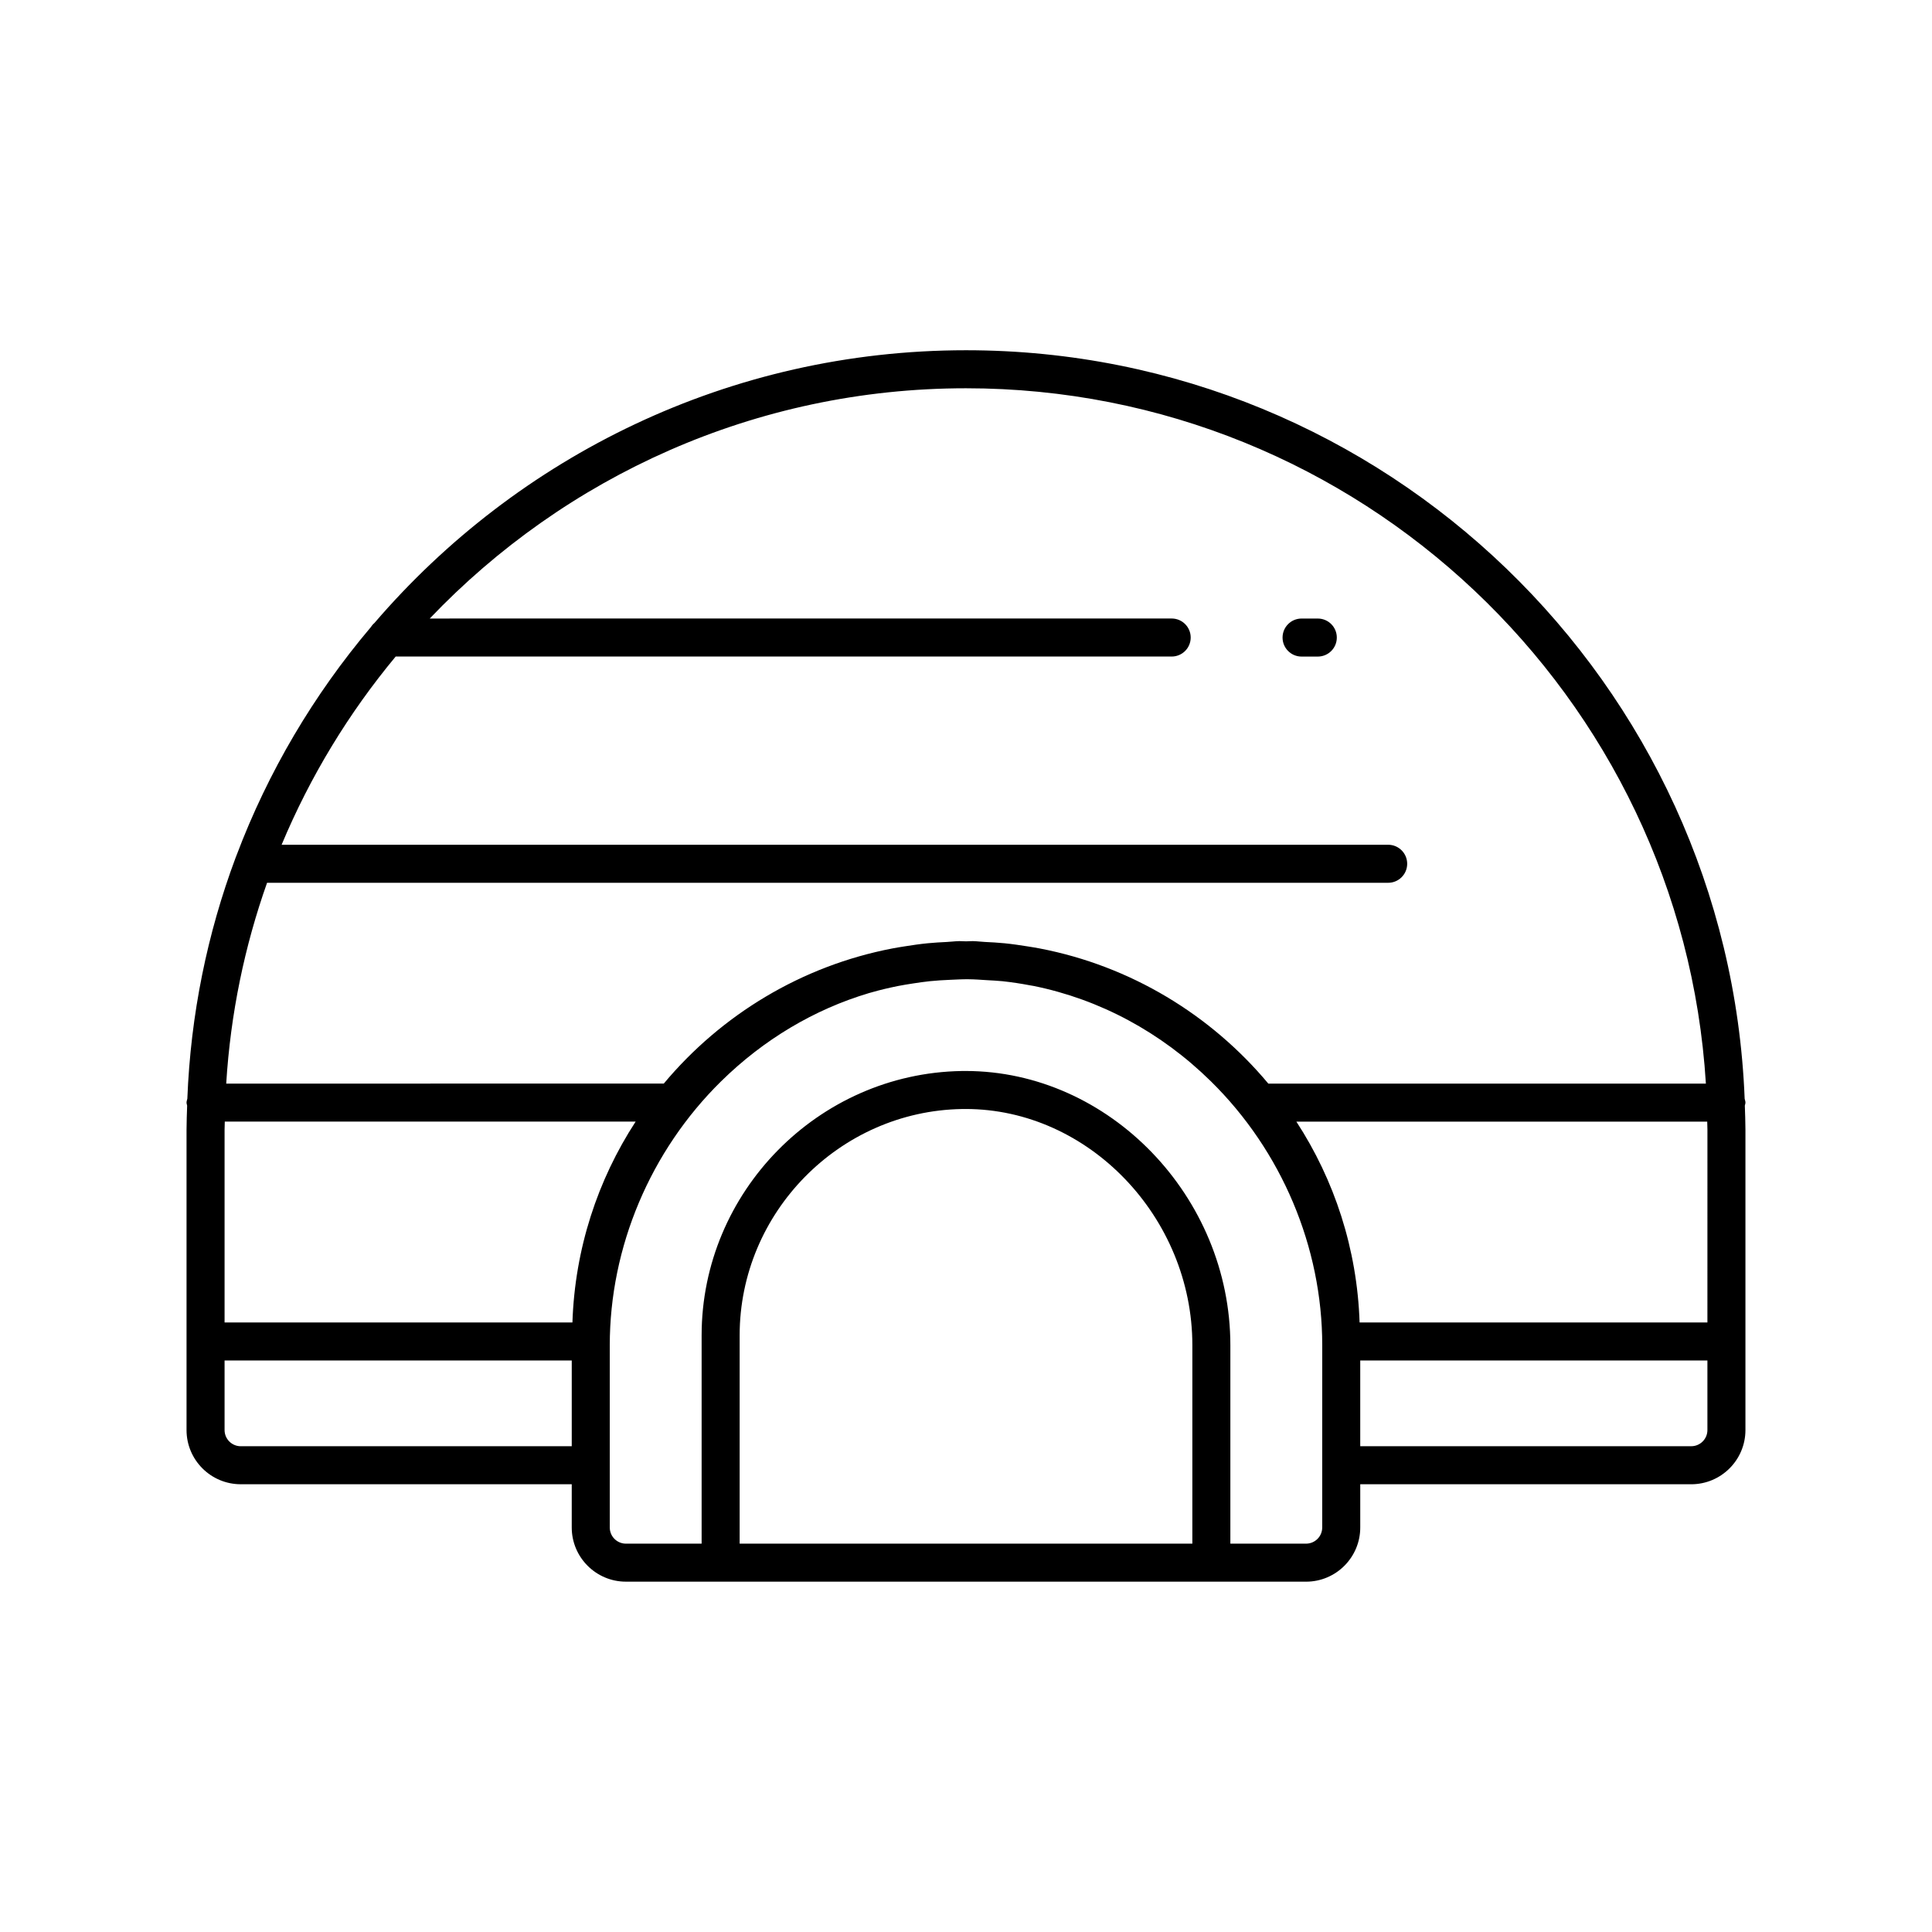<?xml version="1.0" encoding="UTF-8"?>
<!-- The Best Svg Icon site in the world: iconSvg.co, Visit us! https://iconsvg.co -->
<svg fill="#000000" width="800px" height="800px" version="1.1" viewBox="144 144 512 512" xmlns="http://www.w3.org/2000/svg">
 <g>
  <path d="m493.23 307.92h-4.301c-2.785 0-5.039 2.254-5.039 5.039 0 2.781 2.254 5.039 5.039 5.039h4.301c2.785 0 5.039-2.254 5.039-5.039 0-2.785-2.254-5.039-5.039-5.039z"/>
  <path d="m606.56 436.21c0-0.367-0.133-0.688-0.207-1.031-4.328-110.11-95.207-198.36-206.35-198.36-62.672 0-118.87 28.094-156.79 72.301-0.391 0.32-0.695 0.699-0.973 1.121-15.074 17.832-27.184 38.234-35.566 60.461-0.094 0.191-0.16 0.383-0.23 0.586-7.481 20.02-11.918 41.5-12.797 63.883-0.078 0.348-0.211 0.668-0.211 1.035 0 0.285 0.117 0.531 0.16 0.801-0.062 2.121-0.16 4.234-0.16 6.371v79.605c0 7.918 6.441 14.359 14.363 14.359h87.719v11.457c0 7.918 6.441 14.359 14.355 14.359l25.102 0.004h155.15c7.918 0 14.355-6.441 14.355-14.359v-11.457h87.719c7.922-0.004 14.359-6.441 14.359-14.363v-79.605c0-2.137-0.098-4.25-0.16-6.371 0.047-0.27 0.16-0.516 0.16-0.801zm-391.8-58.262h297.12c2.785 0 5.039-2.254 5.039-5.039 0-2.781-2.254-5.039-5.039-5.039h-293.25c7.59-18.164 17.824-34.949 30.227-49.879h205.65c2.785 0 5.039-2.254 5.039-5.039 0-2.781-2.254-5.039-5.039-5.039l-196.62 0.004c35.805-37.551 86.254-61.02 142.12-61.02 104.24 0 189.74 81.602 196.07 184.27h-115.96c-15.199-18.195-36.426-31.164-60.527-35.805-1.121-0.223-2.25-0.391-3.375-0.574-1.98-0.312-3.965-0.609-5.981-0.809-1.734-0.176-3.481-0.266-5.231-0.352-1.078-0.051-2.133-0.199-3.215-0.219-0.59-0.012-1.172 0.059-1.758 0.059-0.598 0-1.184-0.066-1.785-0.059-1.117 0.02-2.199 0.168-3.305 0.223-1.691 0.086-3.379 0.172-5.059 0.34-2.117 0.207-4.199 0.516-6.281 0.848-1.012 0.168-2.027 0.316-3.035 0.516-24.152 4.621-45.43 17.598-60.656 35.828l-115.96 0.004c1.145-18.551 4.871-36.406 10.828-53.223zm80.758 149.32h-87.719c-2.359 0-4.285-1.922-4.285-4.285v-18.438h92.004zm0.176-32.797h-92.18v-51.094c0-0.715 0.047-1.422 0.055-2.137h108.88c-10.078 15.473-16.109 33.719-16.75 53.23zm164.29 58.613h-119.97v-55.203c0-32.527 26.445-59.434 58.902-59.977l1-0.008c32.562 0 60.07 28.676 60.07 62.617zm34.418-20.777v16.496c0 2.363-1.918 4.281-4.281 4.281h-20.062v-52.57c0-39.406-32.121-72.691-70.18-72.691l-1.082 0.008c-37.965 0.637-68.859 32.062-68.859 70.051v55.203h-20.062c-2.363 0-4.281-1.922-4.281-4.281v-48.289c0-26.016 10.754-51.512 29.504-69.953 11.305-11.113 24.715-19.07 39.176-23.379 0.238-0.07 0.48-0.133 0.719-0.199 2.309-0.668 4.648-1.207 7.008-1.684 1.324-0.262 2.664-0.477 4.008-0.68 1.484-0.23 2.973-0.445 4.473-0.602 1.766-0.18 3.551-0.281 5.344-0.359 1.629-0.07 3.25-0.168 4.891-0.145 1.629 0.012 3.242 0.141 4.859 0.242 1.359 0.082 2.731 0.137 4.074 0.273 2.465 0.266 4.91 0.633 7.332 1.098 0.324 0.059 0.652 0.102 0.977 0.168 17.426 3.539 33.645 12.188 46.945 25.27 18.75 18.441 29.504 43.938 29.504 69.953zm102.08-9.324c0 2.363-1.922 4.281-4.285 4.281l-87.719 0.004v-22.723h92.004zm0-28.512h-92.176c-0.645-19.512-6.672-37.758-16.754-53.227h108.88c0.008 0.715 0.055 1.418 0.055 2.133z"/>
 </g>
</svg>